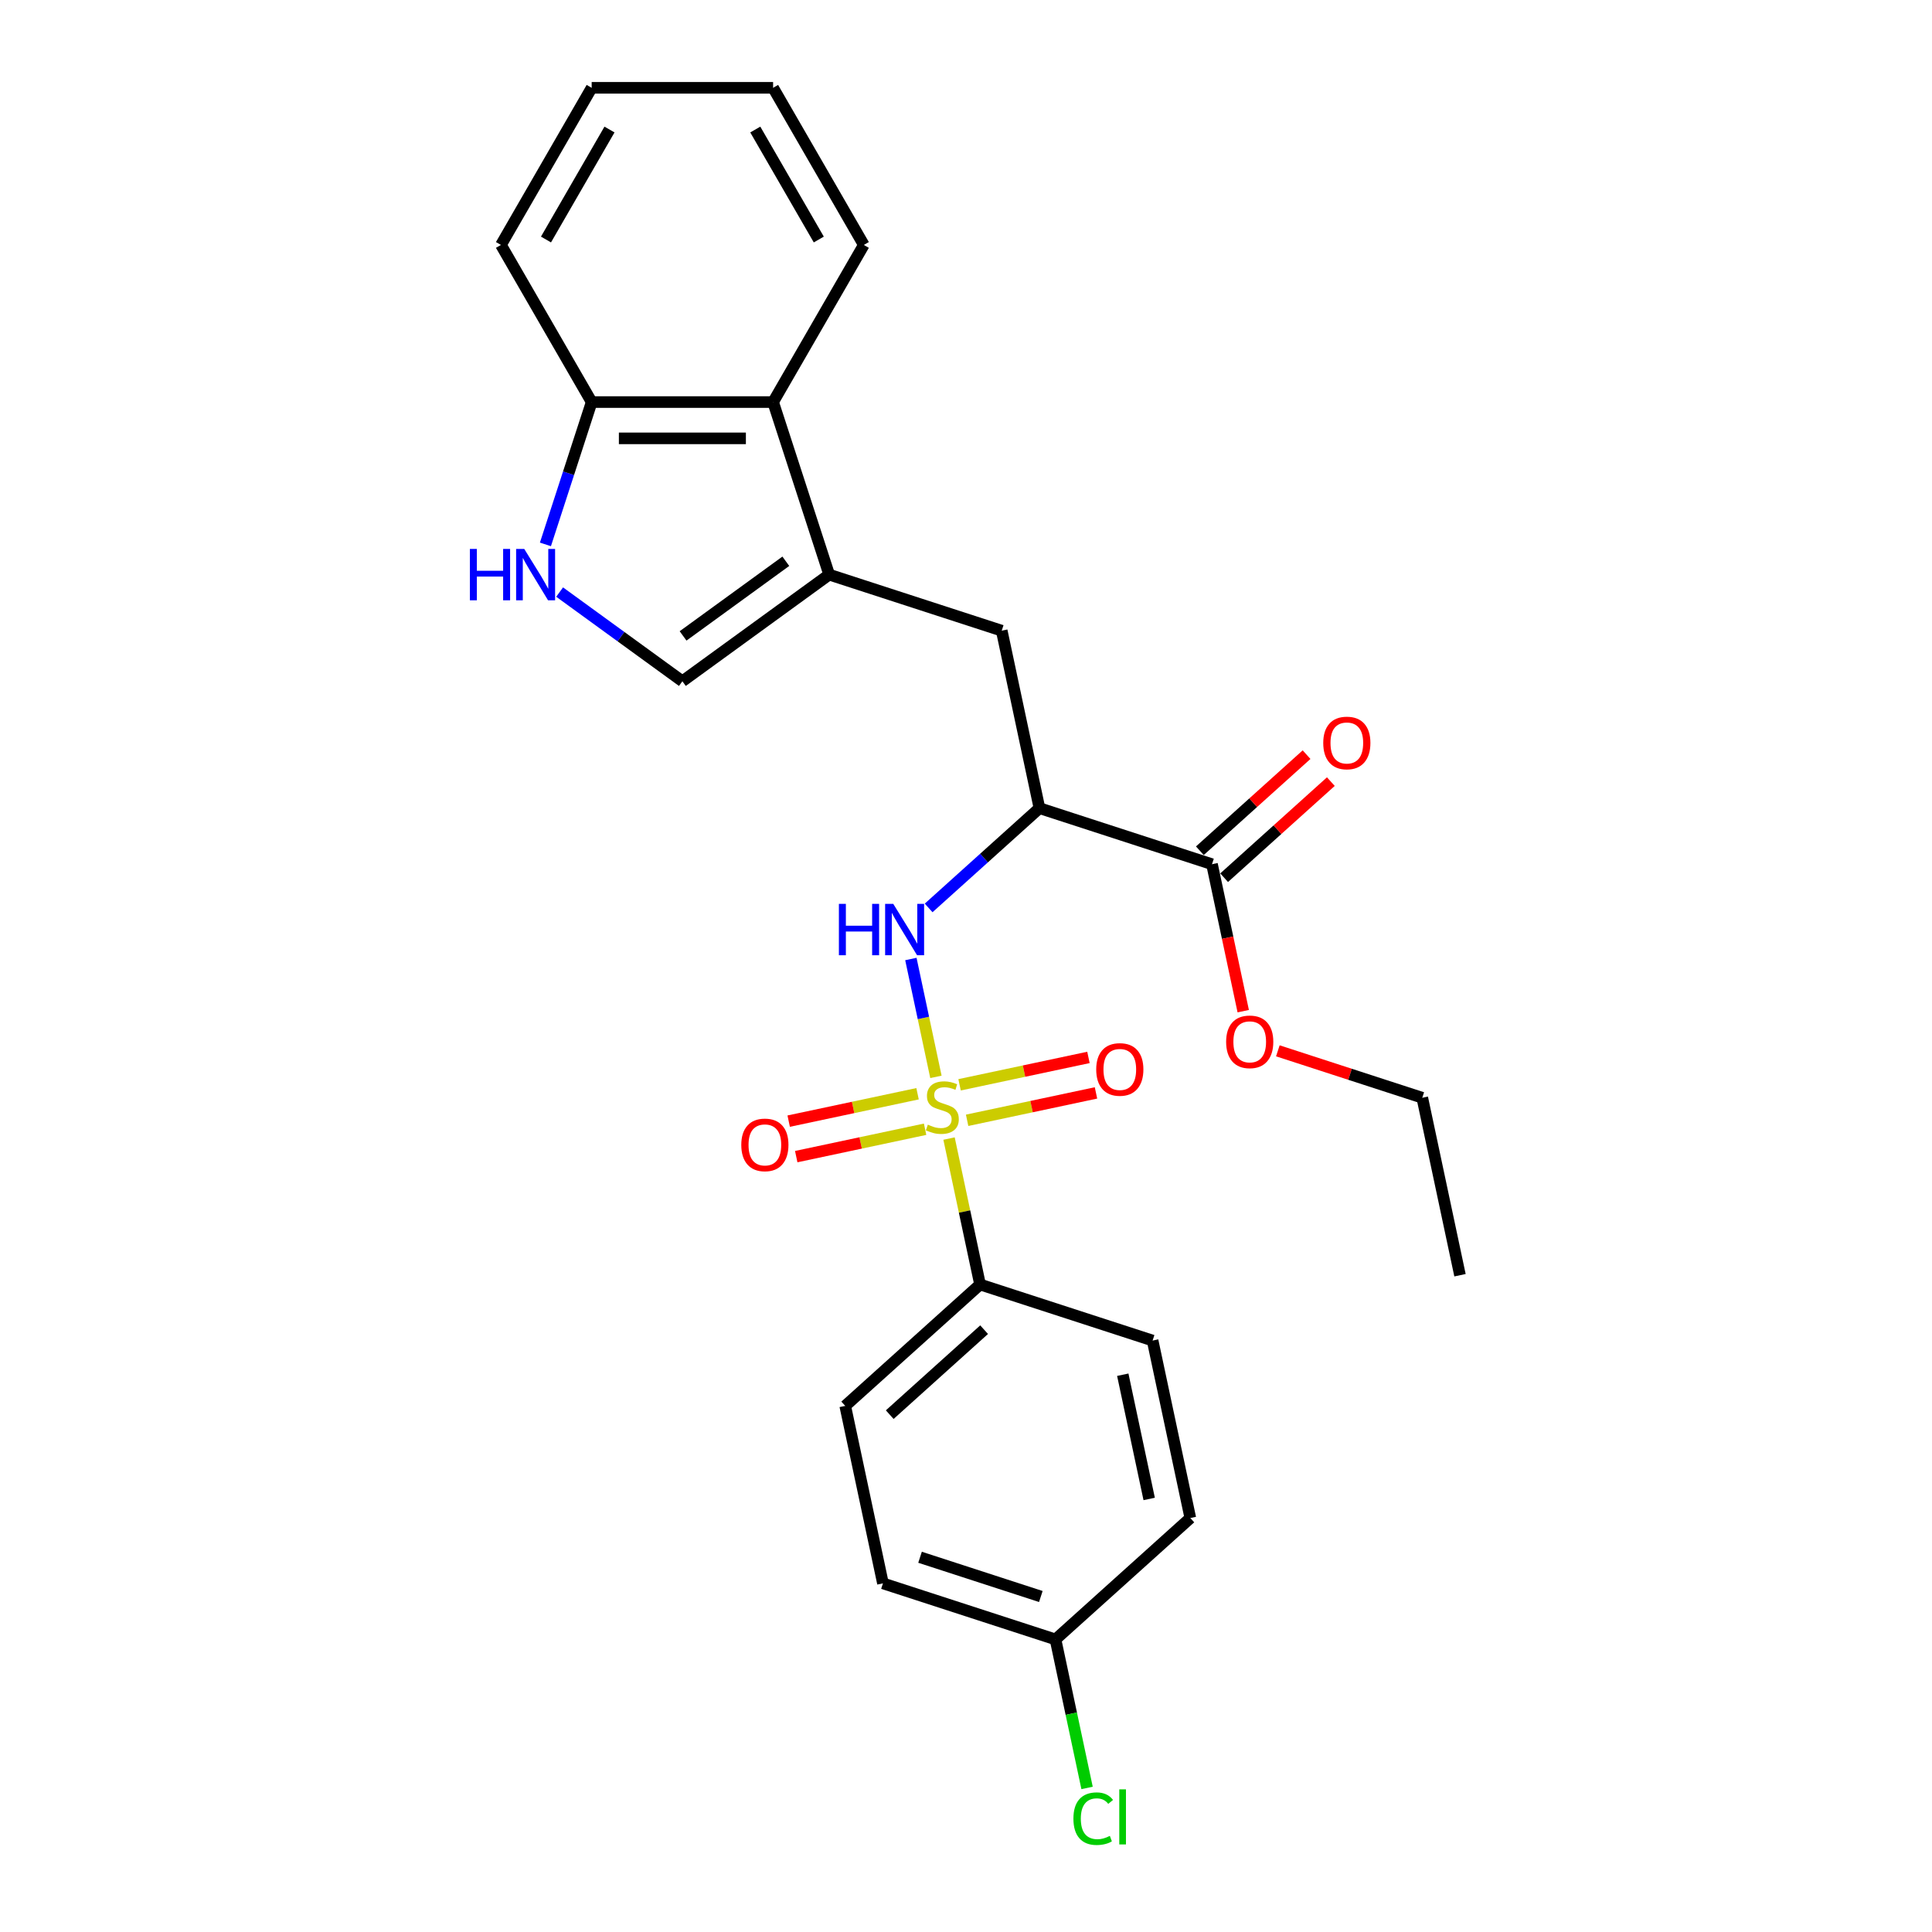 <?xml version='1.0' encoding='iso-8859-1'?>
<svg version='1.1' baseProfile='full'
              xmlns='http://www.w3.org/2000/svg'
                      xmlns:rdkit='http://www.rdkit.org/xml'
                      xmlns:xlink='http://www.w3.org/1999/xlink'
                  xml:space='preserve'
width='1000px' height='1000px' viewBox='0 0 1000 1000'>
<!-- END OF HEADER -->
<rect style='opacity:1.0;fill:#FFFFFF;stroke:none' width='1000' height='1000' x='0' y='0'> </rect>
<path class='bond-0' d='M 484.434,557.386 L 477.951,526.885' style='fill:none;fill-rule:evenodd;stroke:#CCCC00;stroke-width:6px;stroke-linecap:butt;stroke-linejoin:miter;stroke-opacity:1' />
<path class='bond-0' d='M 477.951,526.885 L 471.468,496.383' style='fill:none;fill-rule:evenodd;stroke:#0000FF;stroke-width:6px;stroke-linecap:butt;stroke-linejoin:miter;stroke-opacity:1' />
<path class='bond-7' d='M 491.221,589.315 L 499.249,627.083' style='fill:none;fill-rule:evenodd;stroke:#CCCC00;stroke-width:6px;stroke-linecap:butt;stroke-linejoin:miter;stroke-opacity:1' />
<path class='bond-7' d='M 499.249,627.083 L 507.276,664.851' style='fill:none;fill-rule:evenodd;stroke:#000000;stroke-width:6px;stroke-linecap:butt;stroke-linejoin:miter;stroke-opacity:1' />
<path class='bond-9' d='M 500.579,579.868 L 533.931,572.779' style='fill:none;fill-rule:evenodd;stroke:#CCCC00;stroke-width:6px;stroke-linecap:butt;stroke-linejoin:miter;stroke-opacity:1' />
<path class='bond-9' d='M 533.931,572.779 L 567.283,565.689' style='fill:none;fill-rule:evenodd;stroke:#FF0000;stroke-width:6px;stroke-linecap:butt;stroke-linejoin:miter;stroke-opacity:1' />
<path class='bond-9' d='M 496.674,561.496 L 530.026,554.407' style='fill:none;fill-rule:evenodd;stroke:#CCCC00;stroke-width:6px;stroke-linecap:butt;stroke-linejoin:miter;stroke-opacity:1' />
<path class='bond-9' d='M 530.026,554.407 L 563.378,547.318' style='fill:none;fill-rule:evenodd;stroke:#FF0000;stroke-width:6px;stroke-linecap:butt;stroke-linejoin:miter;stroke-opacity:1' />
<path class='bond-10' d='M 474.925,566.119 L 441.572,573.209' style='fill:none;fill-rule:evenodd;stroke:#CCCC00;stroke-width:6px;stroke-linecap:butt;stroke-linejoin:miter;stroke-opacity:1' />
<path class='bond-10' d='M 441.572,573.209 L 408.22,580.298' style='fill:none;fill-rule:evenodd;stroke:#FF0000;stroke-width:6px;stroke-linecap:butt;stroke-linejoin:miter;stroke-opacity:1' />
<path class='bond-10' d='M 478.829,584.491 L 445.477,591.58' style='fill:none;fill-rule:evenodd;stroke:#CCCC00;stroke-width:6px;stroke-linecap:butt;stroke-linejoin:miter;stroke-opacity:1' />
<path class='bond-10' d='M 445.477,591.58 L 412.125,598.669' style='fill:none;fill-rule:evenodd;stroke:#FF0000;stroke-width:6px;stroke-linecap:butt;stroke-linejoin:miter;stroke-opacity:1' />
<path class='bond-1' d='M 480.66,469.941 L 509.338,444.12' style='fill:none;fill-rule:evenodd;stroke:#0000FF;stroke-width:6px;stroke-linecap:butt;stroke-linejoin:miter;stroke-opacity:1' />
<path class='bond-1' d='M 509.338,444.12 L 538.015,418.299' style='fill:none;fill-rule:evenodd;stroke:#000000;stroke-width:6px;stroke-linecap:butt;stroke-linejoin:miter;stroke-opacity:1' />
<path class='bond-5' d='M 538.015,418.299 L 627.328,447.319' style='fill:none;fill-rule:evenodd;stroke:#000000;stroke-width:6px;stroke-linecap:butt;stroke-linejoin:miter;stroke-opacity:1' />
<path class='bond-6' d='M 538.015,418.299 L 518.49,326.442' style='fill:none;fill-rule:evenodd;stroke:#000000;stroke-width:6px;stroke-linecap:butt;stroke-linejoin:miter;stroke-opacity:1' />
<path class='bond-2' d='M 429.177,297.423 L 518.49,326.442' style='fill:none;fill-rule:evenodd;stroke:#000000;stroke-width:6px;stroke-linecap:butt;stroke-linejoin:miter;stroke-opacity:1' />
<path class='bond-4' d='M 429.177,297.423 L 353.203,352.621' style='fill:none;fill-rule:evenodd;stroke:#000000;stroke-width:6px;stroke-linecap:butt;stroke-linejoin:miter;stroke-opacity:1' />
<path class='bond-4' d='M 406.741,290.508 L 353.56,329.147' style='fill:none;fill-rule:evenodd;stroke:#000000;stroke-width:6px;stroke-linecap:butt;stroke-linejoin:miter;stroke-opacity:1' />
<path class='bond-8' d='M 429.177,297.423 L 400.158,208.11' style='fill:none;fill-rule:evenodd;stroke:#000000;stroke-width:6px;stroke-linecap:butt;stroke-linejoin:miter;stroke-opacity:1' />
<path class='bond-3' d='M 289.663,306.456 L 321.433,329.539' style='fill:none;fill-rule:evenodd;stroke:#0000FF;stroke-width:6px;stroke-linecap:butt;stroke-linejoin:miter;stroke-opacity:1' />
<path class='bond-3' d='M 321.433,329.539 L 353.203,352.621' style='fill:none;fill-rule:evenodd;stroke:#000000;stroke-width:6px;stroke-linecap:butt;stroke-linejoin:miter;stroke-opacity:1' />
<path class='bond-27' d='M 282.313,281.778 L 294.281,244.944' style='fill:none;fill-rule:evenodd;stroke:#0000FF;stroke-width:6px;stroke-linecap:butt;stroke-linejoin:miter;stroke-opacity:1' />
<path class='bond-27' d='M 294.281,244.944 L 306.249,208.11' style='fill:none;fill-rule:evenodd;stroke:#000000;stroke-width:6px;stroke-linecap:butt;stroke-linejoin:miter;stroke-opacity:1' />
<path class='bond-12' d='M 633.612,454.298 L 661.228,429.432' style='fill:none;fill-rule:evenodd;stroke:#000000;stroke-width:6px;stroke-linecap:butt;stroke-linejoin:miter;stroke-opacity:1' />
<path class='bond-12' d='M 661.228,429.432 L 688.844,404.566' style='fill:none;fill-rule:evenodd;stroke:#FF0000;stroke-width:6px;stroke-linecap:butt;stroke-linejoin:miter;stroke-opacity:1' />
<path class='bond-12' d='M 621.044,440.34 L 648.66,415.474' style='fill:none;fill-rule:evenodd;stroke:#000000;stroke-width:6px;stroke-linecap:butt;stroke-linejoin:miter;stroke-opacity:1' />
<path class='bond-12' d='M 648.66,415.474 L 676.276,390.609' style='fill:none;fill-rule:evenodd;stroke:#FF0000;stroke-width:6px;stroke-linecap:butt;stroke-linejoin:miter;stroke-opacity:1' />
<path class='bond-16' d='M 627.328,447.319 L 635.412,485.349' style='fill:none;fill-rule:evenodd;stroke:#000000;stroke-width:6px;stroke-linecap:butt;stroke-linejoin:miter;stroke-opacity:1' />
<path class='bond-16' d='M 635.412,485.349 L 643.495,523.38' style='fill:none;fill-rule:evenodd;stroke:#FF0000;stroke-width:6px;stroke-linecap:butt;stroke-linejoin:miter;stroke-opacity:1' />
<path class='bond-13' d='M 507.276,664.851 L 437.488,727.688' style='fill:none;fill-rule:evenodd;stroke:#000000;stroke-width:6px;stroke-linecap:butt;stroke-linejoin:miter;stroke-opacity:1' />
<path class='bond-13' d='M 509.376,688.234 L 460.524,732.22' style='fill:none;fill-rule:evenodd;stroke:#000000;stroke-width:6px;stroke-linecap:butt;stroke-linejoin:miter;stroke-opacity:1' />
<path class='bond-14' d='M 507.276,664.851 L 596.589,693.87' style='fill:none;fill-rule:evenodd;stroke:#000000;stroke-width:6px;stroke-linecap:butt;stroke-linejoin:miter;stroke-opacity:1' />
<path class='bond-11' d='M 400.158,208.11 L 306.249,208.11' style='fill:none;fill-rule:evenodd;stroke:#000000;stroke-width:6px;stroke-linecap:butt;stroke-linejoin:miter;stroke-opacity:1' />
<path class='bond-11' d='M 386.071,226.892 L 320.335,226.892' style='fill:none;fill-rule:evenodd;stroke:#000000;stroke-width:6px;stroke-linecap:butt;stroke-linejoin:miter;stroke-opacity:1' />
<path class='bond-20' d='M 400.158,208.11 L 447.112,126.782' style='fill:none;fill-rule:evenodd;stroke:#000000;stroke-width:6px;stroke-linecap:butt;stroke-linejoin:miter;stroke-opacity:1' />
<path class='bond-21' d='M 306.249,208.11 L 259.294,126.782' style='fill:none;fill-rule:evenodd;stroke:#000000;stroke-width:6px;stroke-linecap:butt;stroke-linejoin:miter;stroke-opacity:1' />
<path class='bond-17' d='M 437.488,727.688 L 457.013,819.545' style='fill:none;fill-rule:evenodd;stroke:#000000;stroke-width:6px;stroke-linecap:butt;stroke-linejoin:miter;stroke-opacity:1' />
<path class='bond-18' d='M 596.589,693.87 L 616.114,785.727' style='fill:none;fill-rule:evenodd;stroke:#000000;stroke-width:6px;stroke-linecap:butt;stroke-linejoin:miter;stroke-opacity:1' />
<path class='bond-18' d='M 581.147,711.554 L 594.814,775.854' style='fill:none;fill-rule:evenodd;stroke:#000000;stroke-width:6px;stroke-linecap:butt;stroke-linejoin:miter;stroke-opacity:1' />
<path class='bond-15' d='M 546.326,848.565 L 616.114,785.727' style='fill:none;fill-rule:evenodd;stroke:#000000;stroke-width:6px;stroke-linecap:butt;stroke-linejoin:miter;stroke-opacity:1' />
<path class='bond-19' d='M 546.326,848.565 L 554.496,886.999' style='fill:none;fill-rule:evenodd;stroke:#000000;stroke-width:6px;stroke-linecap:butt;stroke-linejoin:miter;stroke-opacity:1' />
<path class='bond-19' d='M 554.496,886.999 L 562.665,925.434' style='fill:none;fill-rule:evenodd;stroke:#00CC00;stroke-width:6px;stroke-linecap:butt;stroke-linejoin:miter;stroke-opacity:1' />
<path class='bond-26' d='M 546.326,848.565 L 457.013,819.545' style='fill:none;fill-rule:evenodd;stroke:#000000;stroke-width:6px;stroke-linecap:butt;stroke-linejoin:miter;stroke-opacity:1' />
<path class='bond-26' d='M 538.733,826.349 L 476.214,806.035' style='fill:none;fill-rule:evenodd;stroke:#000000;stroke-width:6px;stroke-linecap:butt;stroke-linejoin:miter;stroke-opacity:1' />
<path class='bond-22' d='M 661.409,543.905 L 698.787,556.05' style='fill:none;fill-rule:evenodd;stroke:#FF0000;stroke-width:6px;stroke-linecap:butt;stroke-linejoin:miter;stroke-opacity:1' />
<path class='bond-22' d='M 698.787,556.05 L 736.165,568.195' style='fill:none;fill-rule:evenodd;stroke:#000000;stroke-width:6px;stroke-linecap:butt;stroke-linejoin:miter;stroke-opacity:1' />
<path class='bond-24' d='M 447.112,126.782 L 400.158,45.455' style='fill:none;fill-rule:evenodd;stroke:#000000;stroke-width:6px;stroke-linecap:butt;stroke-linejoin:miter;stroke-opacity:1' />
<path class='bond-24' d='M 423.804,123.974 L 390.935,67.045' style='fill:none;fill-rule:evenodd;stroke:#000000;stroke-width:6px;stroke-linecap:butt;stroke-linejoin:miter;stroke-opacity:1' />
<path class='bond-28' d='M 259.294,126.782 L 306.249,45.455' style='fill:none;fill-rule:evenodd;stroke:#000000;stroke-width:6px;stroke-linecap:butt;stroke-linejoin:miter;stroke-opacity:1' />
<path class='bond-28' d='M 282.603,123.974 L 315.471,67.045' style='fill:none;fill-rule:evenodd;stroke:#000000;stroke-width:6px;stroke-linecap:butt;stroke-linejoin:miter;stroke-opacity:1' />
<path class='bond-23' d='M 736.165,568.195 L 755.69,660.052' style='fill:none;fill-rule:evenodd;stroke:#000000;stroke-width:6px;stroke-linecap:butt;stroke-linejoin:miter;stroke-opacity:1' />
<path class='bond-25' d='M 400.158,45.455 L 306.249,45.455' style='fill:none;fill-rule:evenodd;stroke:#000000;stroke-width:6px;stroke-linecap:butt;stroke-linejoin:miter;stroke-opacity:1' />
<path  class='atom-0' d='M 480.239 582.122
Q 480.539 582.234, 481.779 582.76
Q 483.019 583.286, 484.371 583.624
Q 485.761 583.925, 487.113 583.925
Q 489.63 583.925, 491.095 582.723
Q 492.56 581.483, 492.56 579.342
Q 492.56 577.877, 491.809 576.975
Q 491.095 576.074, 489.968 575.586
Q 488.841 575.097, 486.963 574.534
Q 484.596 573.82, 483.169 573.144
Q 481.779 572.468, 480.765 571.04
Q 479.788 569.613, 479.788 567.209
Q 479.788 563.866, 482.042 561.8
Q 484.333 559.734, 488.841 559.734
Q 491.921 559.734, 495.415 561.199
L 494.551 564.091
Q 491.358 562.776, 488.954 562.776
Q 486.362 562.776, 484.934 563.866
Q 483.507 564.917, 483.545 566.758
Q 483.545 568.186, 484.258 569.049
Q 485.01 569.913, 486.061 570.402
Q 487.151 570.89, 488.954 571.454
Q 491.358 572.205, 492.785 572.956
Q 494.213 573.707, 495.227 575.247
Q 496.279 576.75, 496.279 579.342
Q 496.279 583.023, 493.799 585.014
Q 491.358 586.967, 487.263 586.967
Q 484.897 586.967, 483.094 586.441
Q 481.328 585.953, 479.225 585.089
L 480.239 582.122
' fill='#CCCC00'/>
<path  class='atom-1' d='M 434.213 467.839
L 437.819 467.839
L 437.819 479.146
L 451.417 479.146
L 451.417 467.839
L 455.023 467.839
L 455.023 494.434
L 451.417 494.434
L 451.417 482.151
L 437.819 482.151
L 437.819 494.434
L 434.213 494.434
L 434.213 467.839
' fill='#0000FF'/>
<path  class='atom-1' d='M 462.348 467.839
L 471.063 481.926
Q 471.927 483.315, 473.317 485.832
Q 474.707 488.349, 474.782 488.499
L 474.782 467.839
L 478.313 467.839
L 478.313 494.434
L 474.669 494.434
L 465.316 479.033
Q 464.226 477.23, 463.062 475.164
Q 461.935 473.098, 461.597 472.459
L 461.597 494.434
L 458.141 494.434
L 458.141 467.839
L 462.348 467.839
' fill='#0000FF'/>
<path  class='atom-4' d='M 243.215 284.125
L 246.821 284.125
L 246.821 295.432
L 260.419 295.432
L 260.419 284.125
L 264.026 284.125
L 264.026 310.72
L 260.419 310.72
L 260.419 298.437
L 246.821 298.437
L 246.821 310.72
L 243.215 310.72
L 243.215 284.125
' fill='#0000FF'/>
<path  class='atom-4' d='M 271.35 284.125
L 280.065 298.212
Q 280.929 299.601, 282.319 302.118
Q 283.709 304.635, 283.784 304.785
L 283.784 284.125
L 287.315 284.125
L 287.315 310.72
L 283.671 310.72
L 274.318 295.319
Q 273.229 293.516, 272.064 291.45
Q 270.937 289.384, 270.599 288.746
L 270.599 310.72
L 267.143 310.72
L 267.143 284.125
L 271.35 284.125
' fill='#0000FF'/>
<path  class='atom-10' d='M 567.4 553.544
Q 567.4 547.158, 570.556 543.59
Q 573.711 540.021, 579.609 540.021
Q 585.506 540.021, 588.661 543.59
Q 591.817 547.158, 591.817 553.544
Q 591.817 560.005, 588.624 563.686
Q 585.431 567.33, 579.609 567.33
Q 573.749 567.33, 570.556 563.686
Q 567.4 560.043, 567.4 553.544
M 579.609 564.325
Q 583.666 564.325, 585.844 561.62
Q 588.06 558.878, 588.06 553.544
Q 588.06 548.323, 585.844 545.693
Q 583.666 543.026, 579.609 543.026
Q 575.552 543.026, 573.336 545.656
Q 571.157 548.285, 571.157 553.544
Q 571.157 558.916, 573.336 561.62
Q 575.552 564.325, 579.609 564.325
' fill='#FF0000'/>
<path  class='atom-11' d='M 383.687 592.594
Q 383.687 586.208, 386.842 582.639
Q 389.997 579.071, 395.895 579.071
Q 401.792 579.071, 404.948 582.639
Q 408.103 586.208, 408.103 592.594
Q 408.103 599.055, 404.91 602.736
Q 401.717 606.379, 395.895 606.379
Q 390.035 606.379, 386.842 602.736
Q 383.687 599.092, 383.687 592.594
M 395.895 603.374
Q 399.952 603.374, 402.13 600.67
Q 404.347 597.928, 404.347 592.594
Q 404.347 587.372, 402.13 584.743
Q 399.952 582.076, 395.895 582.076
Q 391.838 582.076, 389.622 584.705
Q 387.443 587.335, 387.443 592.594
Q 387.443 597.965, 389.622 600.67
Q 391.838 603.374, 395.895 603.374
' fill='#FF0000'/>
<path  class='atom-13' d='M 684.908 384.556
Q 684.908 378.171, 688.063 374.602
Q 691.218 371.034, 697.116 371.034
Q 703.013 371.034, 706.169 374.602
Q 709.324 378.171, 709.324 384.556
Q 709.324 391.017, 706.131 394.699
Q 702.938 398.342, 697.116 398.342
Q 691.256 398.342, 688.063 394.699
Q 684.908 391.055, 684.908 384.556
M 697.116 395.337
Q 701.173 395.337, 703.351 392.633
Q 705.568 389.89, 705.568 384.556
Q 705.568 379.335, 703.351 376.706
Q 701.173 374.039, 697.116 374.039
Q 693.059 374.039, 690.843 376.668
Q 688.664 379.298, 688.664 384.556
Q 688.664 389.928, 690.843 392.633
Q 693.059 395.337, 697.116 395.337
' fill='#FF0000'/>
<path  class='atom-17' d='M 634.644 539.251
Q 634.644 532.865, 637.8 529.296
Q 640.955 525.728, 646.853 525.728
Q 652.75 525.728, 655.905 529.296
Q 659.061 532.865, 659.061 539.251
Q 659.061 545.712, 655.868 549.393
Q 652.675 553.037, 646.853 553.037
Q 640.993 553.037, 637.8 549.393
Q 634.644 545.749, 634.644 539.251
M 646.853 550.032
Q 650.909 550.032, 653.088 547.327
Q 655.304 544.585, 655.304 539.251
Q 655.304 534.029, 653.088 531.4
Q 650.909 528.733, 646.853 528.733
Q 642.796 528.733, 640.579 531.362
Q 638.401 533.992, 638.401 539.251
Q 638.401 544.622, 640.579 547.327
Q 642.796 550.032, 646.853 550.032
' fill='#FF0000'/>
<path  class='atom-20' d='M 555.596 941.342
Q 555.596 934.731, 558.676 931.275
Q 561.794 927.781, 567.692 927.781
Q 573.176 927.781, 576.106 931.65
L 573.627 933.679
Q 571.485 930.862, 567.692 930.862
Q 563.672 930.862, 561.531 933.566
Q 559.428 936.233, 559.428 941.342
Q 559.428 946.601, 561.606 949.305
Q 563.822 952.01, 568.105 952.01
Q 571.035 952.01, 574.453 950.244
L 575.505 953.062
Q 574.115 953.963, 572.011 954.489
Q 569.908 955.015, 567.579 955.015
Q 561.794 955.015, 558.676 951.484
Q 555.596 947.953, 555.596 941.342
' fill='#00CC00'/>
<path  class='atom-20' d='M 579.336 926.166
L 582.792 926.166
L 582.792 954.677
L 579.336 954.677
L 579.336 926.166
' fill='#00CC00'/>
</svg>
